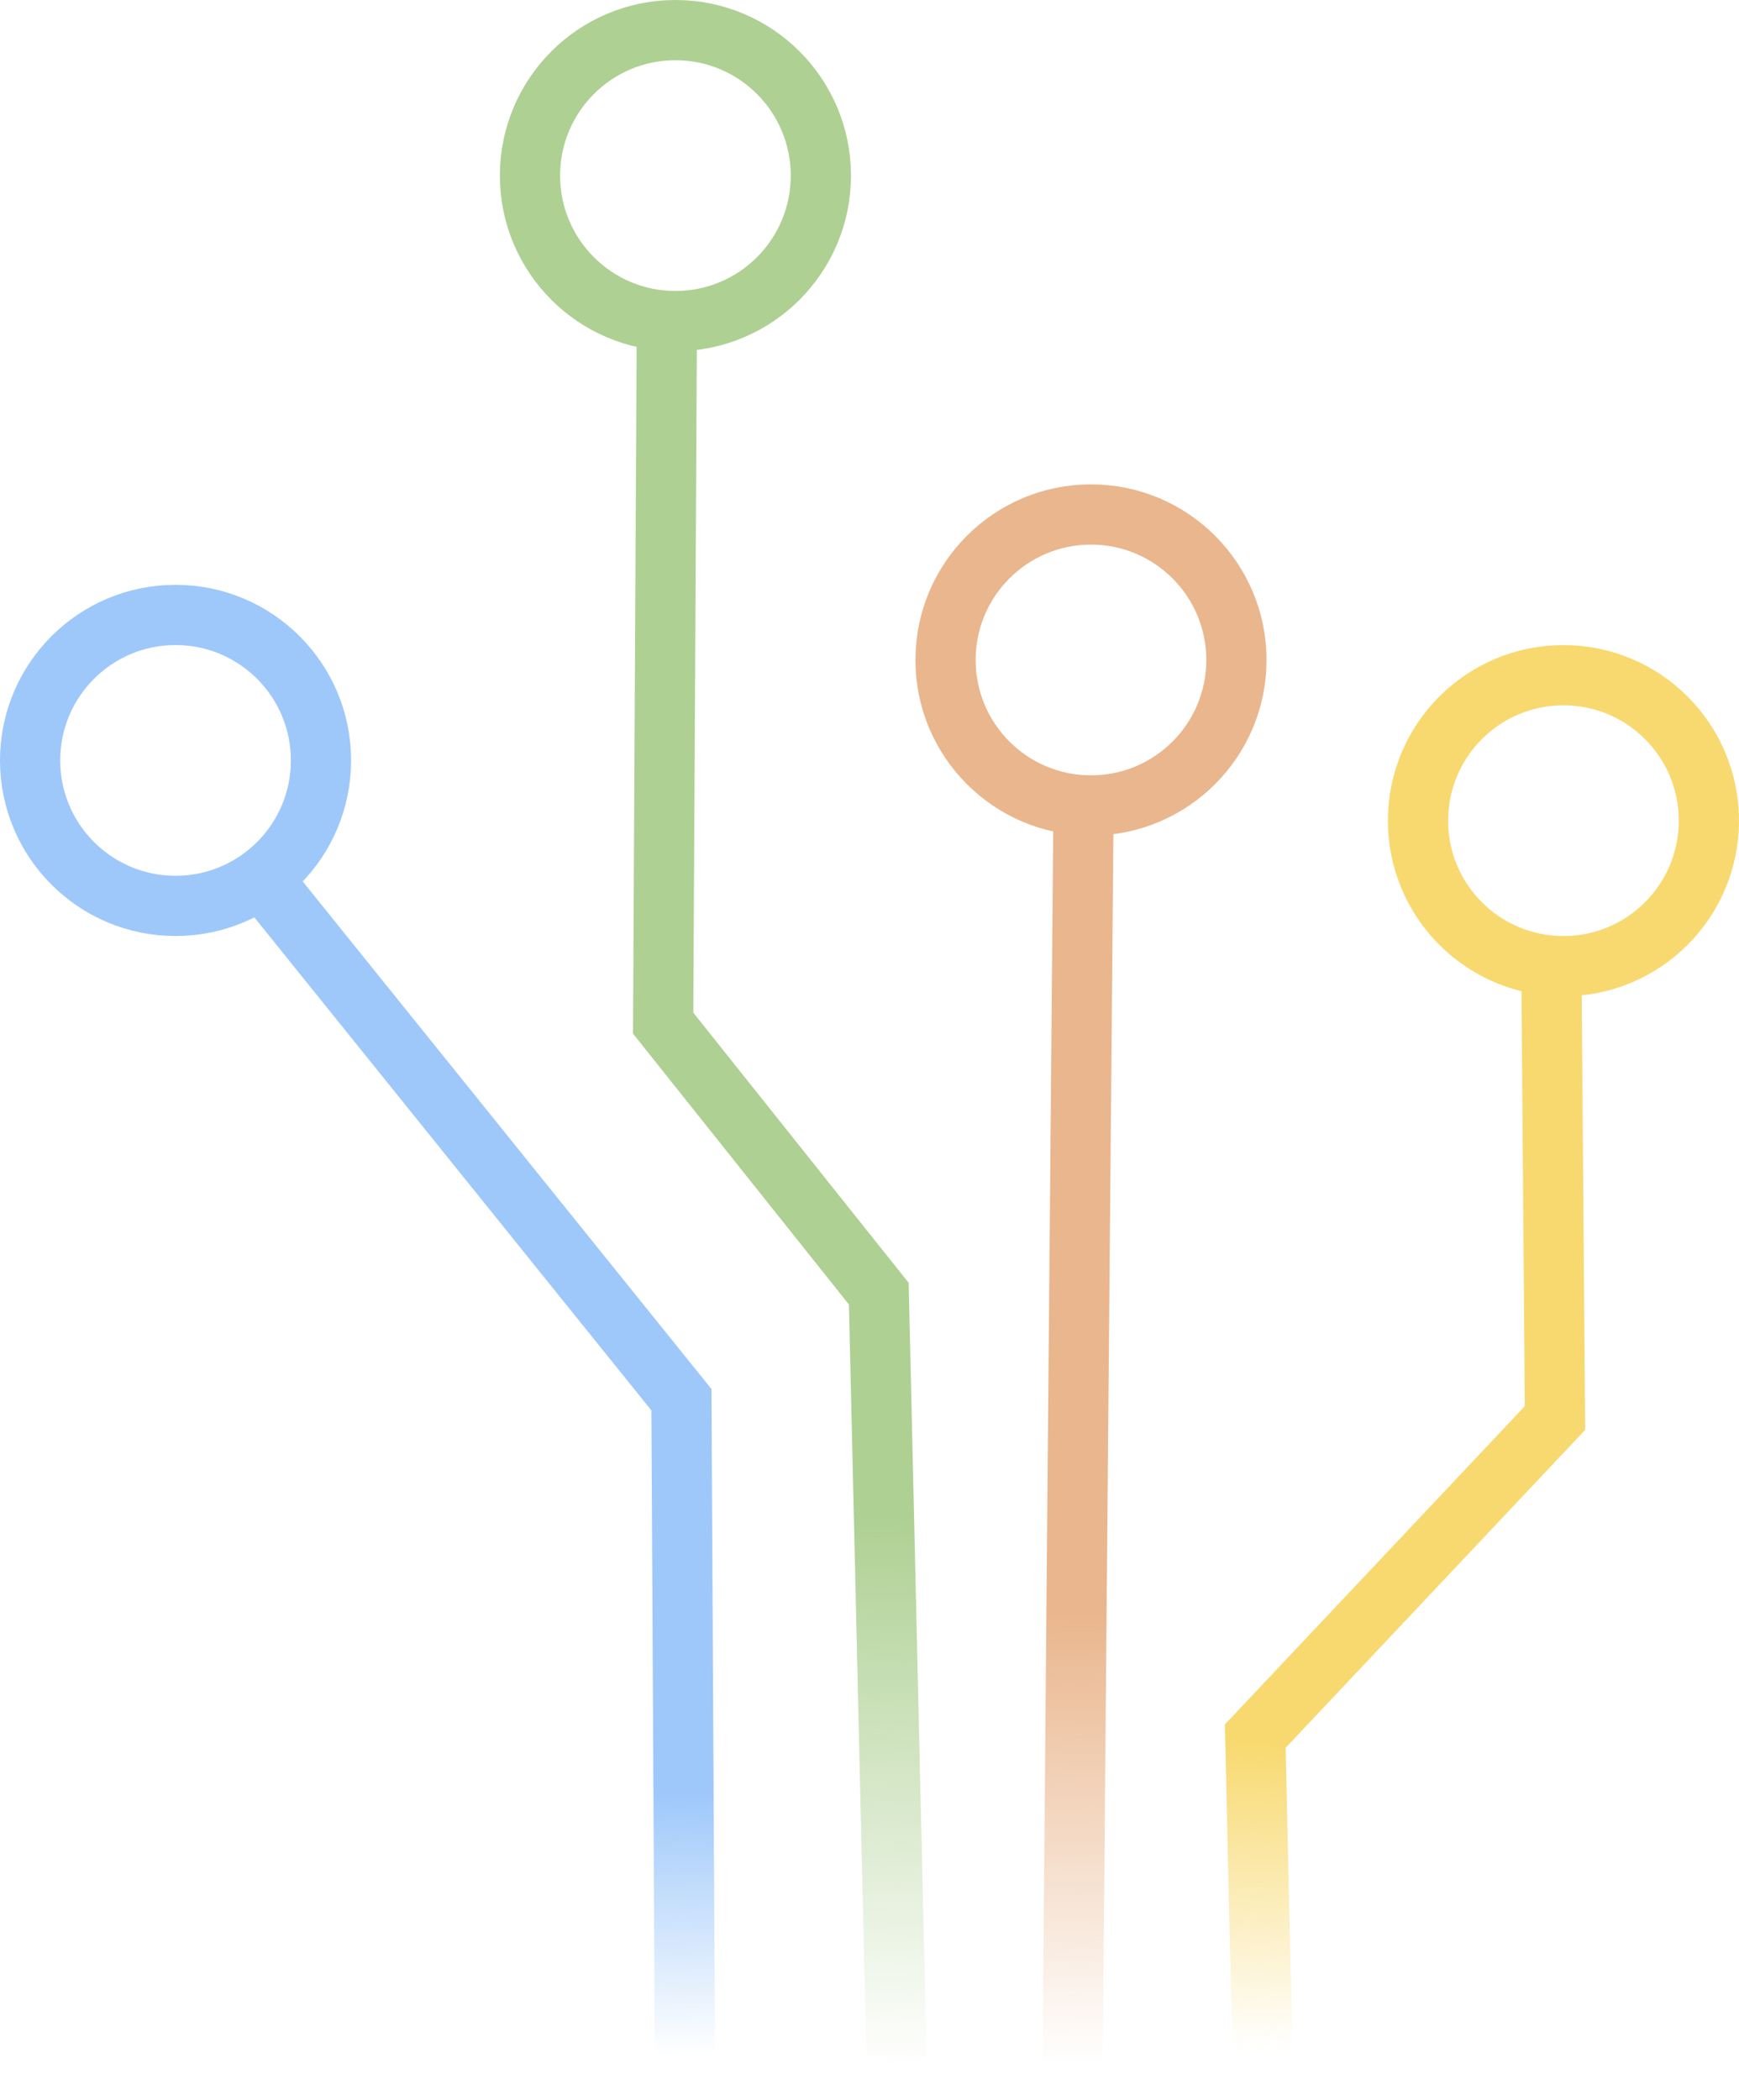 <?xml version="1.0" encoding="UTF-8" standalone="no"?>
<!-- Created with Inkscape (http://www.inkscape.org/) -->

<svg
   width="144.416mm"
   height="174.363mm"
   viewBox="0 0 144.416 174.363"
   version="1.1"
   id="svg1"
   xml:space="preserve"
   xmlns:xlink="http://www.w3.org/1999/xlink"
   xmlns="http://www.w3.org/2000/svg"
   xmlns:svg="http://www.w3.org/2000/svg"><defs
     id="defs1"><linearGradient
       id="linearGradient15"><stop
         style="stop-color:#f8d970;stop-opacity:1;"
         offset="0"
         id="stop15" /><stop
         style="stop-color:#f8d970;stop-opacity:0;"
         offset="1"
         id="stop16" /></linearGradient><linearGradient
       id="linearGradient13"><stop
         style="stop-color:#eab68d;stop-opacity:1;"
         offset="0"
         id="stop13" /><stop
         style="stop-color:#eab68d;stop-opacity:0;"
         offset="1"
         id="stop14" /></linearGradient><linearGradient
       id="linearGradient11"><stop
         style="stop-color:#aed093;stop-opacity:1;"
         offset="0"
         id="stop11" /><stop
         style="stop-color:#aed093;stop-opacity:0;"
         offset="1"
         id="stop12" /></linearGradient><linearGradient
       id="linearGradient7"><stop
         style="stop-color:#9ec8fa;stop-opacity:1;"
         offset="0.274"
         id="stop9" /><stop
         style="stop-color:#9ec8fa;stop-opacity:0;"
         offset="1"
         id="stop10" /></linearGradient><linearGradient
       xlink:href="#linearGradient7"
       id="linearGradient8"
       x1="100.344"
       y1="203.13"
       x2="100.541"
       y2="233.18"
       gradientUnits="userSpaceOnUse"
       spreadMethod="pad" /><linearGradient
       xlink:href="#linearGradient11"
       id="linearGradient12"
       x1="116.784"
       y1="188.365"
       x2="116.324"
       y2="234.198"
       gradientUnits="userSpaceOnUse" /><linearGradient
       xlink:href="#linearGradient13"
       id="linearGradient14"
       x1="132.876"
       y1="196.69"
       x2="132.716"
       y2="234.024"
       gradientUnits="userSpaceOnUse" /><linearGradient
       xlink:href="#linearGradient15"
       id="linearGradient16"
       x1="173.527"
       y1="208.09"
       x2="172.79"
       y2="233.587"
       gradientUnits="userSpaceOnUse" /></defs><g
     id="layer1"
     transform="translate(-40.237,-62.577)"><ellipse
       style="fill:none;stroke:#9ec8fa;stroke-width:5;stroke-dasharray:none;stroke-opacity:1"
       id="path3"
       cx="54.815"
       cy="125.706"
       rx="12.078"
       ry="12.078" /><ellipse
       style="fill:none;stroke:#aed093;stroke-width:5;stroke-dasharray:none;stroke-opacity:1"
       id="path3-7"
       cx="96.328"
       cy="77.155"
       rx="12.078"
       ry="12.078" /><ellipse
       style="fill:none;stroke:#eab68d;stroke-width:5;stroke-dasharray:none;stroke-opacity:1"
       id="path3-8"
       cx="130.838"
       cy="117.367"
       rx="12.078"
       ry="12.078" /><ellipse
       style="fill:none;stroke:#f8d970;stroke-width:5;stroke-dasharray:none;stroke-opacity:1"
       id="path3-5"
       cx="170.074"
       cy="130.709"
       rx="12.078"
       ry="12.078" /><path
       style="fill:none;stroke:url(#linearGradient8);stroke-width:5;stroke-dasharray:none;stroke-opacity:1"
       d="m 61.617,135.072 35.21,43.709 0.304,57.368 -0.304,-0.911"
       id="path4" /><path
       style="fill:none;stroke:url(#linearGradient12);stroke-width:5;stroke-dasharray:none;stroke-opacity:1"
       d="m 95.613,90.149 -0.304,57.368 17.908,22.461 1.518,65.563"
       id="path5" /><path
       style="fill:none;stroke:url(#linearGradient14);stroke-width:5;stroke-dasharray:none;stroke-opacity:1"
       d="m 130.216,129.912 -0.911,104.415"
       id="path6" /><path
       style="fill:none;stroke:url(#linearGradient16);stroke-width:5;stroke-dasharray:none;stroke-opacity:1"
       d="m 169.068,142.357 0.304,37.942 -24.89,26.407 0.607,27.014 v 0"
       id="path7" /></g></svg>
